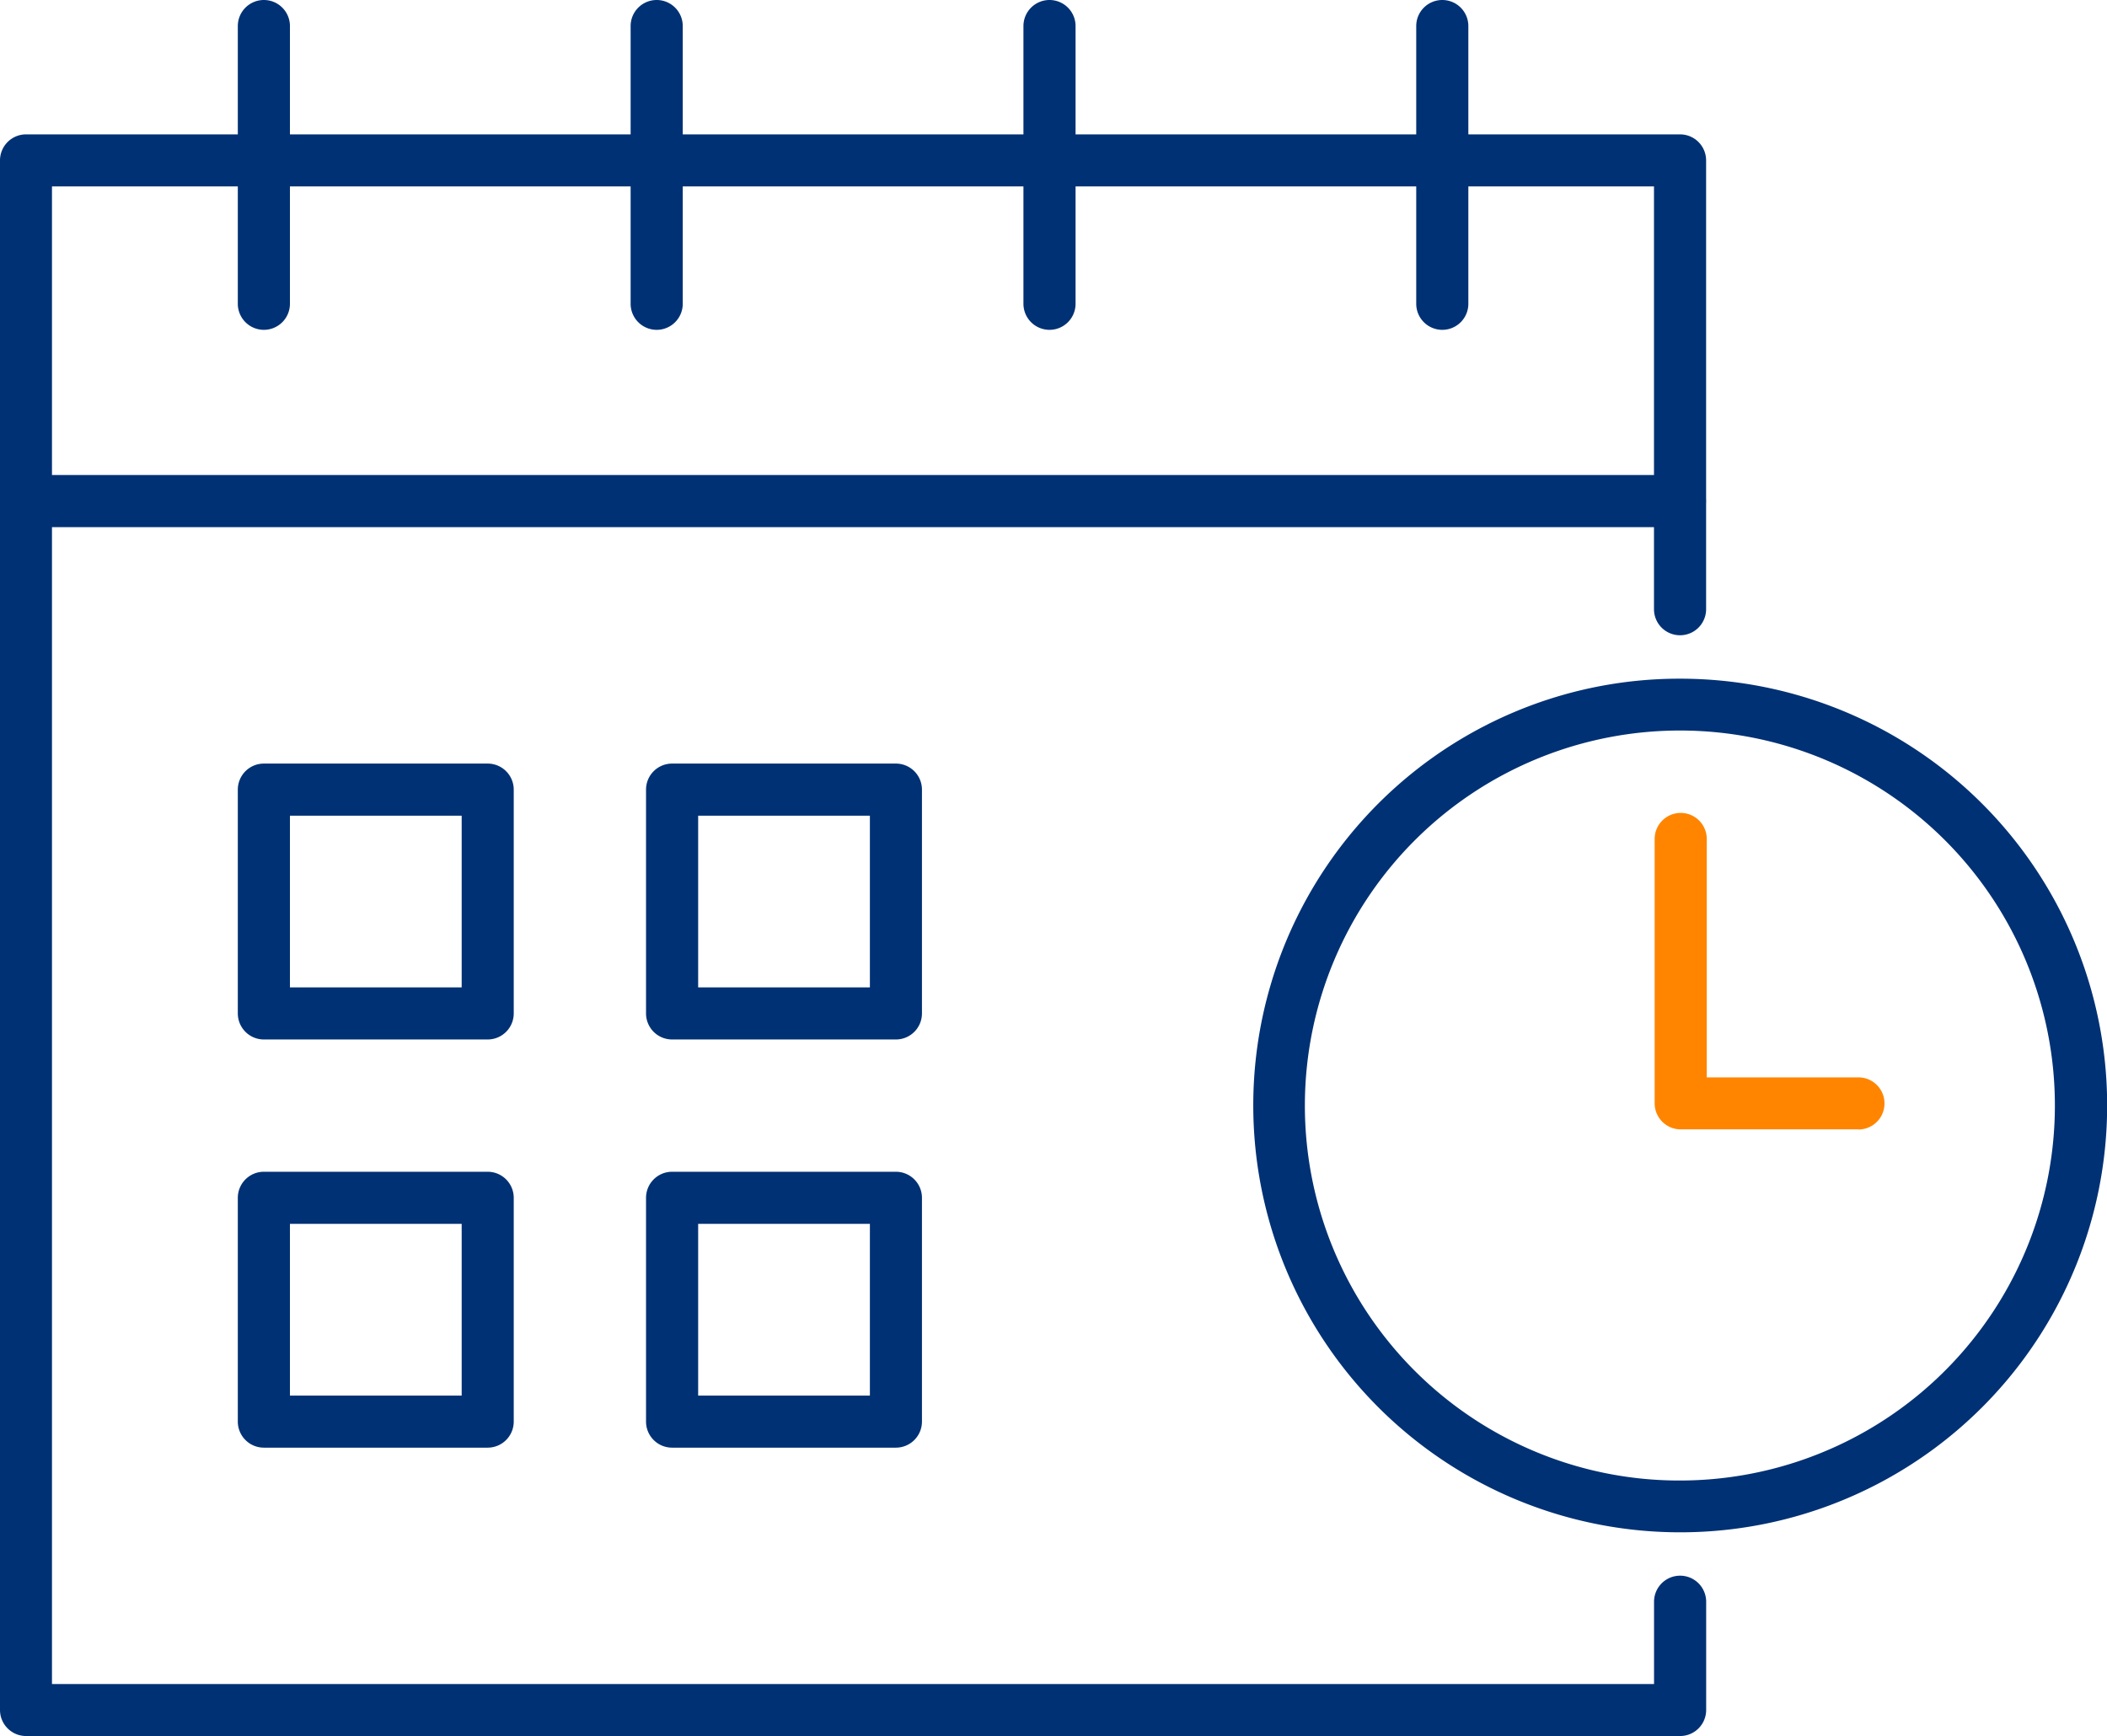 <svg id="Group_11095" data-name="Group 11095" xmlns="http://www.w3.org/2000/svg" xmlns:xlink="http://www.w3.org/1999/xlink" width="72.766" height="59.96" viewBox="0 0 72.766 59.96">
  <defs>
    <clipPath id="clip-path">
      <rect id="Rectangle_1215" data-name="Rectangle 1215" width="72.766" height="59.96" fill="none"/>
    </clipPath>
  </defs>
  <path id="Rectangle_1211" data-name="Rectangle 1211" d="M-.6-1.5H7.129a.9.9,0,0,1,.9.9V7.129a.9.9,0,0,1-.9.9H-.6a.9.9,0,0,1-.9-.9V-.6A.9.9,0,0,1-.6-1.5ZM6.231.3H.3V6.231H6.231Z" transform="translate(9.713 27.873)" fill="#003174"/>
  <path id="Rectangle_1212" data-name="Rectangle 1212" d="M-.6-1.5H7.129a.9.9,0,0,1,.9.9V7.129a.9.9,0,0,1-.9.9H-.6a.9.9,0,0,1-.9-.9V-.6A.9.9,0,0,1-.6-1.5ZM6.231.3H.3V6.231H6.231Z" transform="translate(9.713 41.971)" fill="#003174"/>
  <path id="Rectangle_1213" data-name="Rectangle 1213" d="M-.6-1.5H7.129a.9.9,0,0,1,.9.9V7.129a.9.9,0,0,1-.9.9H-.6a.9.9,0,0,1-.9-.9V-.6A.9.9,0,0,1-.6-1.5ZM6.231.3H.3V6.231H6.231Z" transform="translate(23.811 27.873)" fill="#003174"/>
  <path id="Rectangle_1214" data-name="Rectangle 1214" d="M-.6-1.5H7.129a.9.9,0,0,1,.9.9V7.129a.9.9,0,0,1-.9.9H-.6a.9.9,0,0,1-.9-.9V-.6A.9.9,0,0,1-.6-1.5ZM6.231.3H.3V6.231H6.231Z" transform="translate(23.811 41.971)" fill="#003174"/>
  <g id="Group_11094" data-name="Group 11094" transform="translate(0 0)">
    <g id="Group_11093" data-name="Group 11093" clip-path="url(#clip-path)">
      <path id="Line_17" data-name="Line 17" d="M-.6,9.892a.9.9,0,0,1-.9-.9V-.6a.9.9,0,0,1,.9-.9.9.9,0,0,1,.9.9v9.6A.9.9,0,0,1-.6,9.892Z" transform="translate(9.713 1.5)" fill="#003174"/>
      <path id="Line_18" data-name="Line 18" d="M-.6,9.892a.9.9,0,0,1-.9-.9V-.6a.9.9,0,0,1,.9-.9.9.9,0,0,1,.9.9v9.6A.9.9,0,0,1-.6,9.892Z" transform="translate(23.279 1.5)" fill="#003174"/>
      <path id="Line_19" data-name="Line 19" d="M-.6,9.892a.9.9,0,0,1-.9-.9V-.6a.9.9,0,0,1,.9-.9.9.9,0,0,1,.9.9v9.6A.9.9,0,0,1-.6,9.892Z" transform="translate(36.845 1.5)" fill="#003174"/>
      <path id="Line_20" data-name="Line 20" d="M-.6,9.892a.9.9,0,0,1-.9-.9V-.6a.9.9,0,0,1,.9-.9.9.9,0,0,1,.9.9v9.6A.9.9,0,0,1-.6,9.892Z" transform="translate(50.41 1.5)" fill="#003174"/>
      <path id="Line_21" data-name="Line 21" d="M56.509.3H-.6a.9.9,0,0,1-.9-.9.9.9,0,0,1,.9-.9H56.509a.9.9,0,0,1,.9.9A.9.9,0,0,1,56.509.3Z" transform="translate(1.506 17.906)" fill="#003174"/>
      <path id="Path_4911" data-name="Path 4911" d="M58.021,63.075H.9a.9.9,0,0,1-.9-.9V8.656a.9.9,0,0,1,.9-.9H58.021a.9.9,0,0,1,.9.9v15.5a.9.9,0,1,1-1.8,0V9.554H1.795V61.28H57.123V58.437a.9.9,0,1,1,1.8,0v3.74A.9.9,0,0,1,58.021,63.075Z" transform="translate(0 -3.115)" fill="#003174"/>
      <path id="Ellipse_8" data-name="Ellipse 8" d="M13.245-1.5A14.741,14.741,0,0,1,23.671,23.671,14.745,14.745,0,1,1,7.505-.341,14.653,14.653,0,0,1,13.245-1.5Zm0,27.694a12.953,12.953,0,0,0,5.04-24.882A12.953,12.953,0,0,0,8.2,25.177,12.868,12.868,0,0,0,13.245,26.194Z" transform="translate(44.776 24.941)" fill="#003174"/>
      <path id="Path_4912" data-name="Path 4912" d="M102.518,57.846H96.382a.9.9,0,0,1-.9-.9v-9.13a.9.9,0,1,1,1.8,0V56.05h5.238a.9.9,0,0,1,0,1.8Z" transform="translate(-38.338 -18.839)" fill="#ff8500"/>
    </g>
  </g>
</svg>
